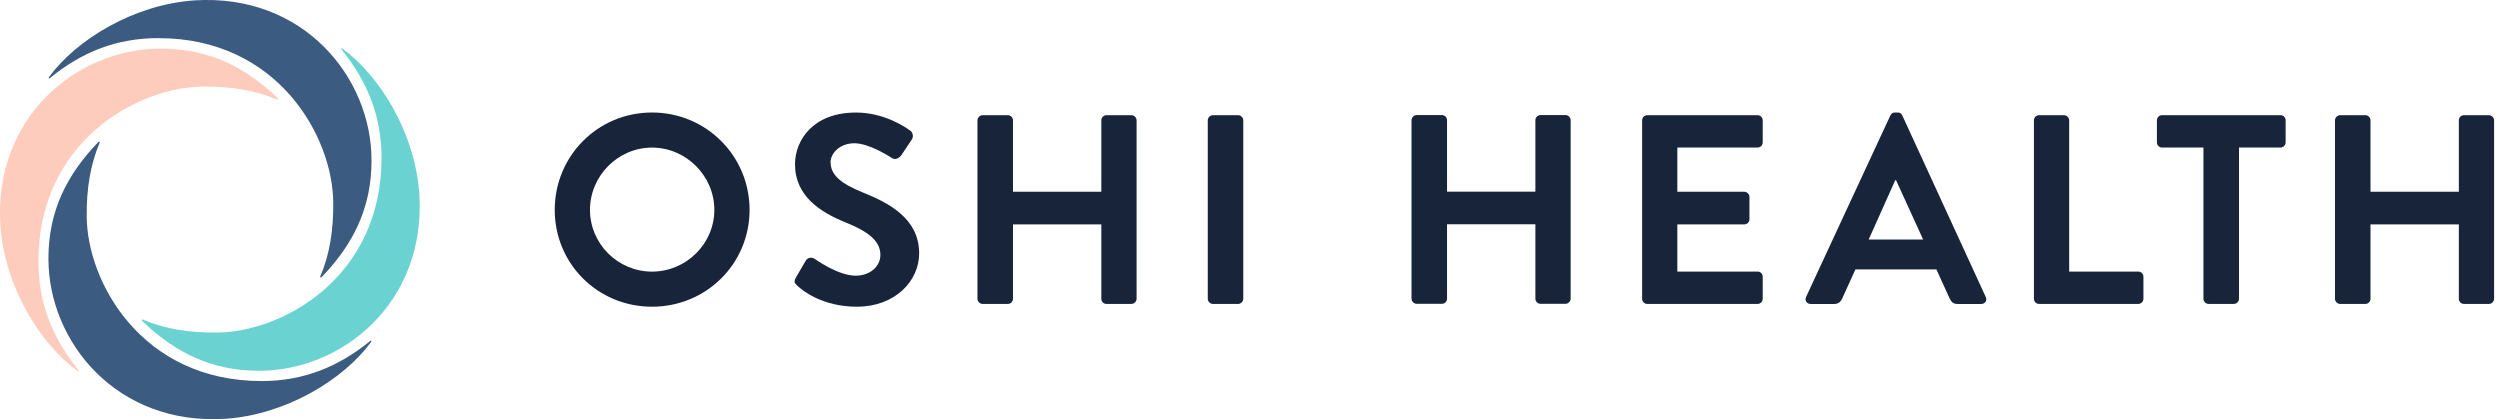 <svg width="167" height="28" viewBox="0 0 167 28" fill="none" xmlns="http://www.w3.org/2000/svg">
<g clip-path="url(#clip0_981_1628)">
<path d="M43.555 7.515C47.175 7.515 50.071 10.416 50.071 14.02C50.071 17.623 47.175 20.488 43.555 20.488C39.935 20.488 37.056 17.623 37.056 14.02C37.056 10.416 39.933 7.515 43.555 7.515ZM43.555 18.144C45.834 18.144 47.718 16.288 47.718 14.02C47.718 11.752 45.837 9.859 43.555 9.859C41.273 9.859 39.411 11.752 39.411 14.02C39.411 16.288 41.276 18.144 43.555 18.144Z" fill="#182439"/>
<path d="M53.166 18.542L53.816 17.424C53.962 17.172 54.268 17.172 54.431 17.299C54.52 17.352 55.986 18.416 57.164 18.416C58.106 18.416 58.81 17.802 58.81 17.03C58.81 16.111 58.03 15.481 56.511 14.868C54.809 14.185 53.107 13.101 53.107 10.976C53.107 9.372 54.301 7.518 57.181 7.518C59.026 7.518 60.439 8.456 60.8 8.725C60.98 8.834 61.036 9.139 60.91 9.318L60.223 10.346C60.077 10.562 59.805 10.707 59.589 10.562C59.444 10.472 58.07 9.57 57.074 9.57C56.079 9.57 55.482 10.254 55.482 10.831C55.482 11.676 56.152 12.253 57.618 12.849C59.373 13.552 61.4 14.597 61.4 16.921C61.4 18.777 59.788 20.488 57.237 20.488C54.958 20.488 53.617 19.424 53.256 19.082C53.093 18.92 53.003 18.83 53.166 18.542Z" fill="#182439"/>
<path d="M65.295 8.036C65.295 7.857 65.457 7.694 65.64 7.694H67.322C67.521 7.694 67.667 7.857 67.667 8.036V12.81H73.569V8.036C73.569 7.857 73.714 7.694 73.913 7.694H75.579C75.761 7.694 75.924 7.857 75.924 8.036V19.961C75.924 20.14 75.761 20.303 75.579 20.303H73.913C73.714 20.303 73.569 20.14 73.569 19.961V14.988H67.667V19.961C67.667 20.14 67.521 20.303 67.322 20.303H65.64C65.457 20.303 65.295 20.14 65.295 19.961V8.036Z" fill="#182439"/>
<path d="M80.679 8.036C80.679 7.857 80.841 7.694 81.024 7.694H82.706C82.888 7.694 83.051 7.857 83.051 8.036V19.961C83.051 20.14 82.888 20.303 82.706 20.303H81.024C80.841 20.303 80.679 20.14 80.679 19.961V8.036Z" fill="#182439"/>
<path d="M94.29 8.028C94.29 7.848 94.453 7.686 94.635 7.686H96.318C96.517 7.686 96.662 7.848 96.662 8.028V12.802H102.564V8.028C102.564 7.848 102.71 7.686 102.909 7.686H104.574C104.757 7.686 104.919 7.848 104.919 8.028V19.953C104.919 20.132 104.757 20.294 104.574 20.294H102.909C102.71 20.294 102.564 20.132 102.564 19.953V14.98H96.662V19.953C96.662 20.132 96.517 20.294 96.318 20.294H94.635C94.453 20.294 94.29 20.132 94.29 19.953V8.028Z" fill="#182439"/>
<path d="M109.694 8.036C109.694 7.857 109.84 7.694 110.039 7.694H117.404C117.603 7.694 117.749 7.857 117.749 8.036V9.514C117.749 9.694 117.603 9.856 117.404 9.856H112.046V12.81H116.518C116.7 12.81 116.863 12.972 116.863 13.152V14.647C116.863 14.845 116.7 14.988 116.518 14.988H112.046V18.141H117.404C117.603 18.141 117.749 18.303 117.749 18.483V19.961C117.749 20.14 117.603 20.303 117.404 20.303H110.039C109.84 20.303 109.694 20.14 109.694 19.961V8.036Z" fill="#182439"/>
<path d="M120.645 19.838L126.275 7.714C126.328 7.605 126.421 7.515 126.583 7.515H126.765C126.948 7.515 127.018 7.605 127.074 7.714L132.648 19.838C132.757 20.073 132.611 20.305 132.339 20.305H130.764C130.492 20.305 130.365 20.196 130.239 19.944L129.353 17.998H123.942L123.056 19.944C122.983 20.123 122.821 20.305 122.532 20.305H120.956C120.684 20.305 120.539 20.07 120.648 19.838H120.645ZM128.465 15.999L126.656 12.037H126.603L124.828 15.999H128.467H128.465Z" fill="#182439"/>
<path d="M135.866 8.036C135.866 7.857 136.012 7.694 136.211 7.694H137.876C138.059 7.694 138.221 7.857 138.221 8.036V18.141H142.836C143.035 18.141 143.181 18.303 143.181 18.483V19.961C143.181 20.14 143.035 20.303 142.836 20.303H136.211C136.012 20.303 135.866 20.14 135.866 19.961V8.036Z" fill="#182439"/>
<path d="M147.196 9.856H144.426C144.227 9.856 144.081 9.694 144.081 9.514V8.036C144.081 7.857 144.227 7.694 144.426 7.694H152.335C152.534 7.694 152.68 7.857 152.68 8.036V9.514C152.68 9.694 152.534 9.856 152.335 9.856H149.565V19.961C149.565 20.14 149.402 20.303 149.22 20.303H147.535C147.353 20.303 147.19 20.14 147.19 19.961V9.856H147.196Z" fill="#182439"/>
<path d="M155.977 8.036C155.977 7.857 156.14 7.694 156.322 7.694H158.004C158.203 7.694 158.349 7.857 158.349 8.036V12.81H164.251V8.036C164.251 7.857 164.396 7.694 164.596 7.694H166.261C166.443 7.694 166.606 7.857 166.606 8.036V19.961C166.606 20.14 166.443 20.303 166.261 20.303H164.596C164.396 20.303 164.251 20.14 164.251 19.961V14.988H158.349V19.961C158.349 20.14 158.203 20.303 158.004 20.303H156.322C156.14 20.303 155.977 20.14 155.977 19.961V8.036Z" fill="#182439"/>
<path d="M2.568 17.433C2.568 9.481 9.151 5.818 13.567 5.785C15.409 5.768 17.046 6.023 18.512 6.653C18.58 6.686 18.597 6.619 18.546 6.552C16.398 4.491 13.976 3.248 10.735 3.248C5.159 3.245 -0.435 7.809 0.025 15.047C0.297 19.118 2.669 22.949 5.142 24.755C5.243 24.822 5.296 24.788 5.209 24.688C3.504 22.56 2.565 20.261 2.565 17.433H2.568Z" fill="#FECCBC"/>
<path d="M17.456 25.452C9.493 25.452 5.826 18.877 5.792 14.467C5.775 12.628 6.031 10.993 6.661 9.528C6.695 9.461 6.628 9.444 6.561 9.495C4.497 11.639 3.235 14.059 3.235 17.279C3.235 22.848 7.805 28.434 15.053 27.975C19.129 27.703 22.965 25.334 24.773 22.865C24.84 22.764 24.807 22.711 24.706 22.797C22.575 24.517 20.273 25.455 17.458 25.455L17.456 25.452Z" fill="#3B5B80"/>
<path d="M25.485 10.567C25.485 18.519 18.902 22.181 14.487 22.215C12.645 22.232 11.007 21.977 9.541 21.347C9.474 21.314 9.457 21.381 9.507 21.448C11.655 23.509 14.077 24.769 17.302 24.769C22.878 24.769 28.471 20.205 28.012 12.967C27.74 8.895 25.368 5.065 22.895 3.259C22.794 3.192 22.741 3.225 22.828 3.326C24.532 5.437 25.488 7.736 25.488 10.564L25.485 10.567Z" fill="#6AD3D1"/>
<path d="M10.598 2.548C18.56 2.548 22.227 9.122 22.261 13.532C22.278 15.372 22.023 17.007 21.392 18.471C21.358 18.539 21.426 18.555 21.493 18.505C23.556 16.36 24.818 13.941 24.818 10.721C24.821 5.152 20.251 -0.434 13.003 0.025C8.927 0.297 5.091 2.665 3.283 5.135C3.216 5.236 3.249 5.289 3.35 5.202C5.464 3.483 7.766 2.545 10.598 2.545V2.548Z" fill="#3B5B80"/>
</g>
<defs>
<clipPath id="clip0_981_1628">
<rect width="166.6" height="28" fill="white"/>
</clipPath>
</defs>
</svg>
